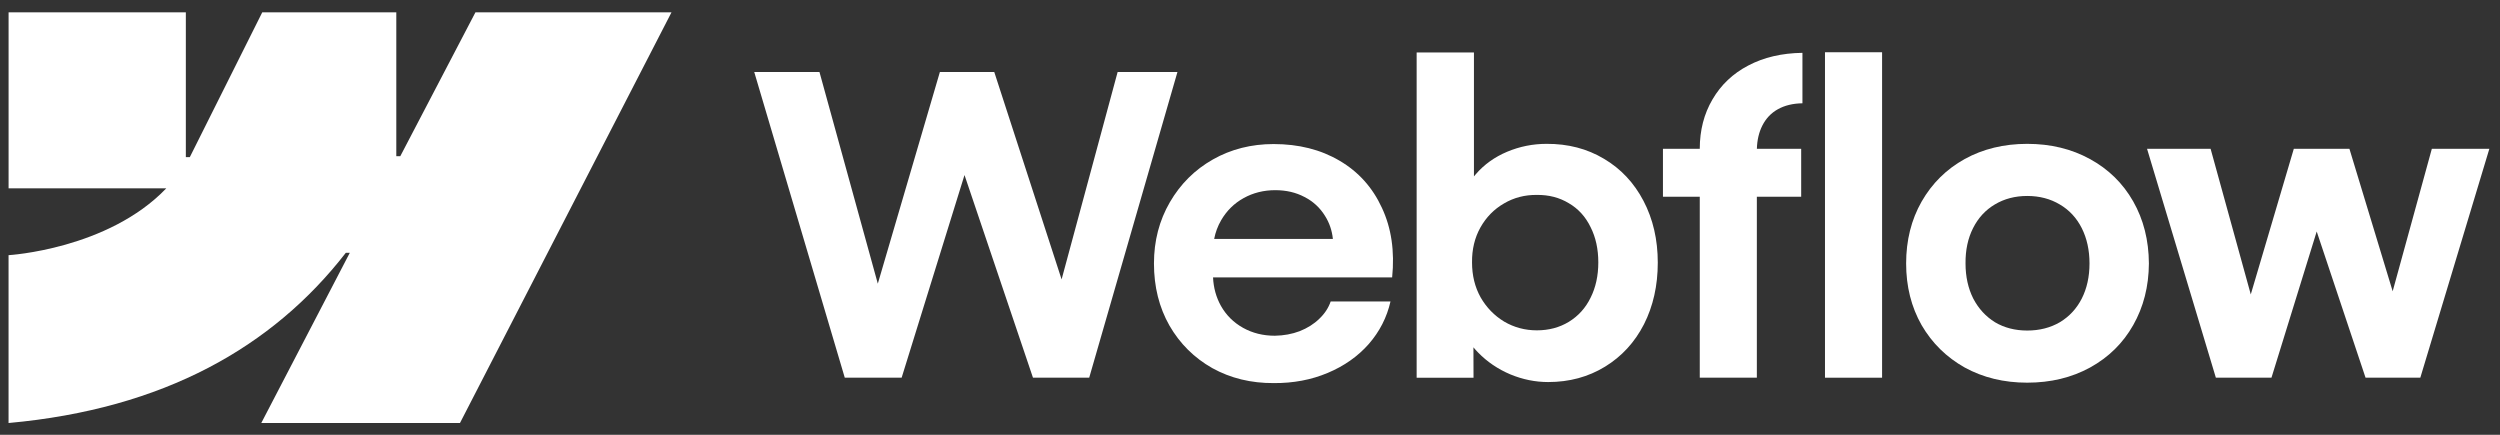 <svg width="161" height="28" viewBox="0 0 161 28" fill="none" xmlns="http://www.w3.org/2000/svg">
<rect x="0" y="0" width="161" height="28" fill="#333333" stroke="none"/>
<path fill-rule="evenodd" clip-rule="evenodd" d="M43.245 0.793L29.622 27.242H16.826L22.527 16.281H22.27C17.567 22.345 10.55 26.337 0.551 27.242V16.433C0.551 16.433 6.947 16.057 10.707 12.13H0.553V0.793H11.968V10.118H12.225L16.89 0.793H25.522V10.06H25.778L30.619 0.793H43.245Z" fill="white"/>
<path d="M117.529 24.324H121.206V3.365H117.529V24.324Z" fill="white"/>
<path fill-rule="evenodd" clip-rule="evenodd" d="M97.264 24.109C98.063 24.44 98.876 24.604 99.702 24.604C101.067 24.604 102.287 24.273 103.365 23.613C104.442 22.953 105.277 22.043 105.871 20.885C106.463 19.718 106.761 18.392 106.761 16.913C106.761 15.433 106.454 14.109 105.844 12.942C105.234 11.775 104.385 10.869 103.298 10.227C102.213 9.577 100.977 9.255 99.594 9.264C98.714 9.264 97.87 9.434 97.064 9.771C96.255 10.111 95.582 10.592 95.044 11.216C95.004 11.263 94.963 11.312 94.922 11.359V3.378H91.232V24.324H94.895L94.889 22.367C94.983 22.484 95.085 22.596 95.193 22.705C95.774 23.302 96.465 23.77 97.264 24.109ZM101.033 20.726C100.432 21.091 99.745 21.274 98.973 21.274C98.21 21.274 97.51 21.086 96.872 20.713C96.235 20.328 95.729 19.807 95.35 19.147C94.983 18.488 94.799 17.739 94.799 16.9C94.79 16.061 94.97 15.312 95.337 14.653C95.713 13.984 96.222 13.468 96.859 13.101C97.496 12.727 98.201 12.544 98.973 12.553C99.745 12.544 100.432 12.723 101.033 13.088C101.643 13.443 102.109 13.957 102.433 14.626C102.767 15.286 102.931 16.044 102.931 16.9C102.931 17.756 102.764 18.515 102.433 19.174C102.111 19.834 101.645 20.35 101.033 20.726Z" fill="white"/>
<path d="M48.572 4.635H52.773L56.531 18.269L60.529 4.635H64.03L68.367 17.994L71.976 4.635H75.828L70.145 24.322H66.523L62.114 11.272L58.066 24.322H54.403L48.572 4.635Z" fill="white"/>
<path fill-rule="evenodd" clip-rule="evenodd" d="M82.033 24.671C80.57 24.68 79.25 24.358 78.073 23.707C76.906 23.047 75.986 22.133 75.312 20.966C74.648 19.798 74.315 18.466 74.315 16.967C74.315 15.514 74.657 14.199 75.339 13.023C76.022 11.847 76.947 10.928 78.113 10.268C79.279 9.608 80.583 9.277 82.019 9.277C83.636 9.277 85.05 9.633 86.261 10.346C87.481 11.059 88.393 12.072 88.995 13.383C89.605 14.684 89.825 16.178 89.654 17.864H78.12C78.151 18.535 78.32 19.145 78.626 19.695C78.969 20.302 79.444 20.773 80.054 21.113C80.664 21.453 81.346 21.621 82.1 21.621C82.675 21.612 83.208 21.514 83.704 21.326C84.197 21.129 84.615 20.867 84.955 20.536C85.307 20.205 85.552 19.832 85.696 19.414H89.548C89.314 20.44 88.848 21.352 88.148 22.155C87.448 22.949 86.567 23.569 85.509 24.014C84.449 24.461 83.289 24.68 82.033 24.671ZM78.64 14.186C78.424 14.559 78.275 14.959 78.192 15.389H85.838C85.782 14.845 85.613 14.351 85.331 13.904C85.007 13.378 84.568 12.971 84.012 12.687C83.456 12.392 82.828 12.247 82.127 12.247C81.382 12.247 80.705 12.417 80.094 12.755C79.482 13.092 78.998 13.571 78.64 14.186Z" fill="white"/>
<path d="M109.465 9.583C109.465 8.389 109.739 7.327 110.286 6.399C110.833 5.462 111.601 4.735 112.59 4.219C113.587 3.693 114.749 3.42 116.077 3.403V6.652C115.458 6.661 114.929 6.79 114.488 7.039C114.057 7.28 113.724 7.631 113.49 8.096C113.276 8.523 113.159 9.018 113.143 9.581H115.996V12.671H113.141V24.322H109.465V12.671H107.094V9.581H109.465V9.583Z" fill="white"/>
<path fill-rule="evenodd" clip-rule="evenodd" d="M130.552 24.644C129.052 24.644 127.71 24.317 126.526 23.667C125.351 23.007 124.426 22.097 123.752 20.939C123.088 19.771 122.755 18.448 122.755 16.967C122.755 15.478 123.088 14.15 123.752 12.982C124.426 11.806 125.351 10.892 126.526 10.241C127.71 9.59 129.052 9.264 130.552 9.264C132.06 9.264 133.407 9.59 134.591 10.241C135.784 10.892 136.714 11.802 137.378 12.969C138.042 14.136 138.38 15.469 138.389 16.967C138.38 18.448 138.042 19.771 137.378 20.939C136.723 22.097 135.798 23.007 134.604 23.667C133.411 24.32 132.06 24.644 130.552 24.644ZM130.552 21.287C131.342 21.287 132.042 21.108 132.652 20.753C133.262 20.388 133.733 19.879 134.066 19.228C134.399 18.568 134.564 17.815 134.564 16.967C134.564 16.111 134.397 15.353 134.066 14.693C133.733 14.033 133.262 13.526 132.652 13.168C132.042 12.803 131.342 12.62 130.552 12.62C129.77 12.62 129.075 12.803 128.465 13.168C127.863 13.526 127.395 14.033 127.064 14.693C126.731 15.353 126.571 16.111 126.58 16.967C126.58 17.815 126.747 18.568 127.078 19.228C127.42 19.879 127.886 20.386 128.478 20.753C129.079 21.108 129.77 21.287 130.552 21.287Z" fill="white"/>
<path d="M142.363 9.584H138.27L142.701 24.322H146.283L149.196 14.908L152.341 24.322H155.869L160.314 9.584H156.61L154.088 18.758L151.303 9.584H147.721L144.95 18.96L142.363 9.584Z" fill="white"/>
</svg>
